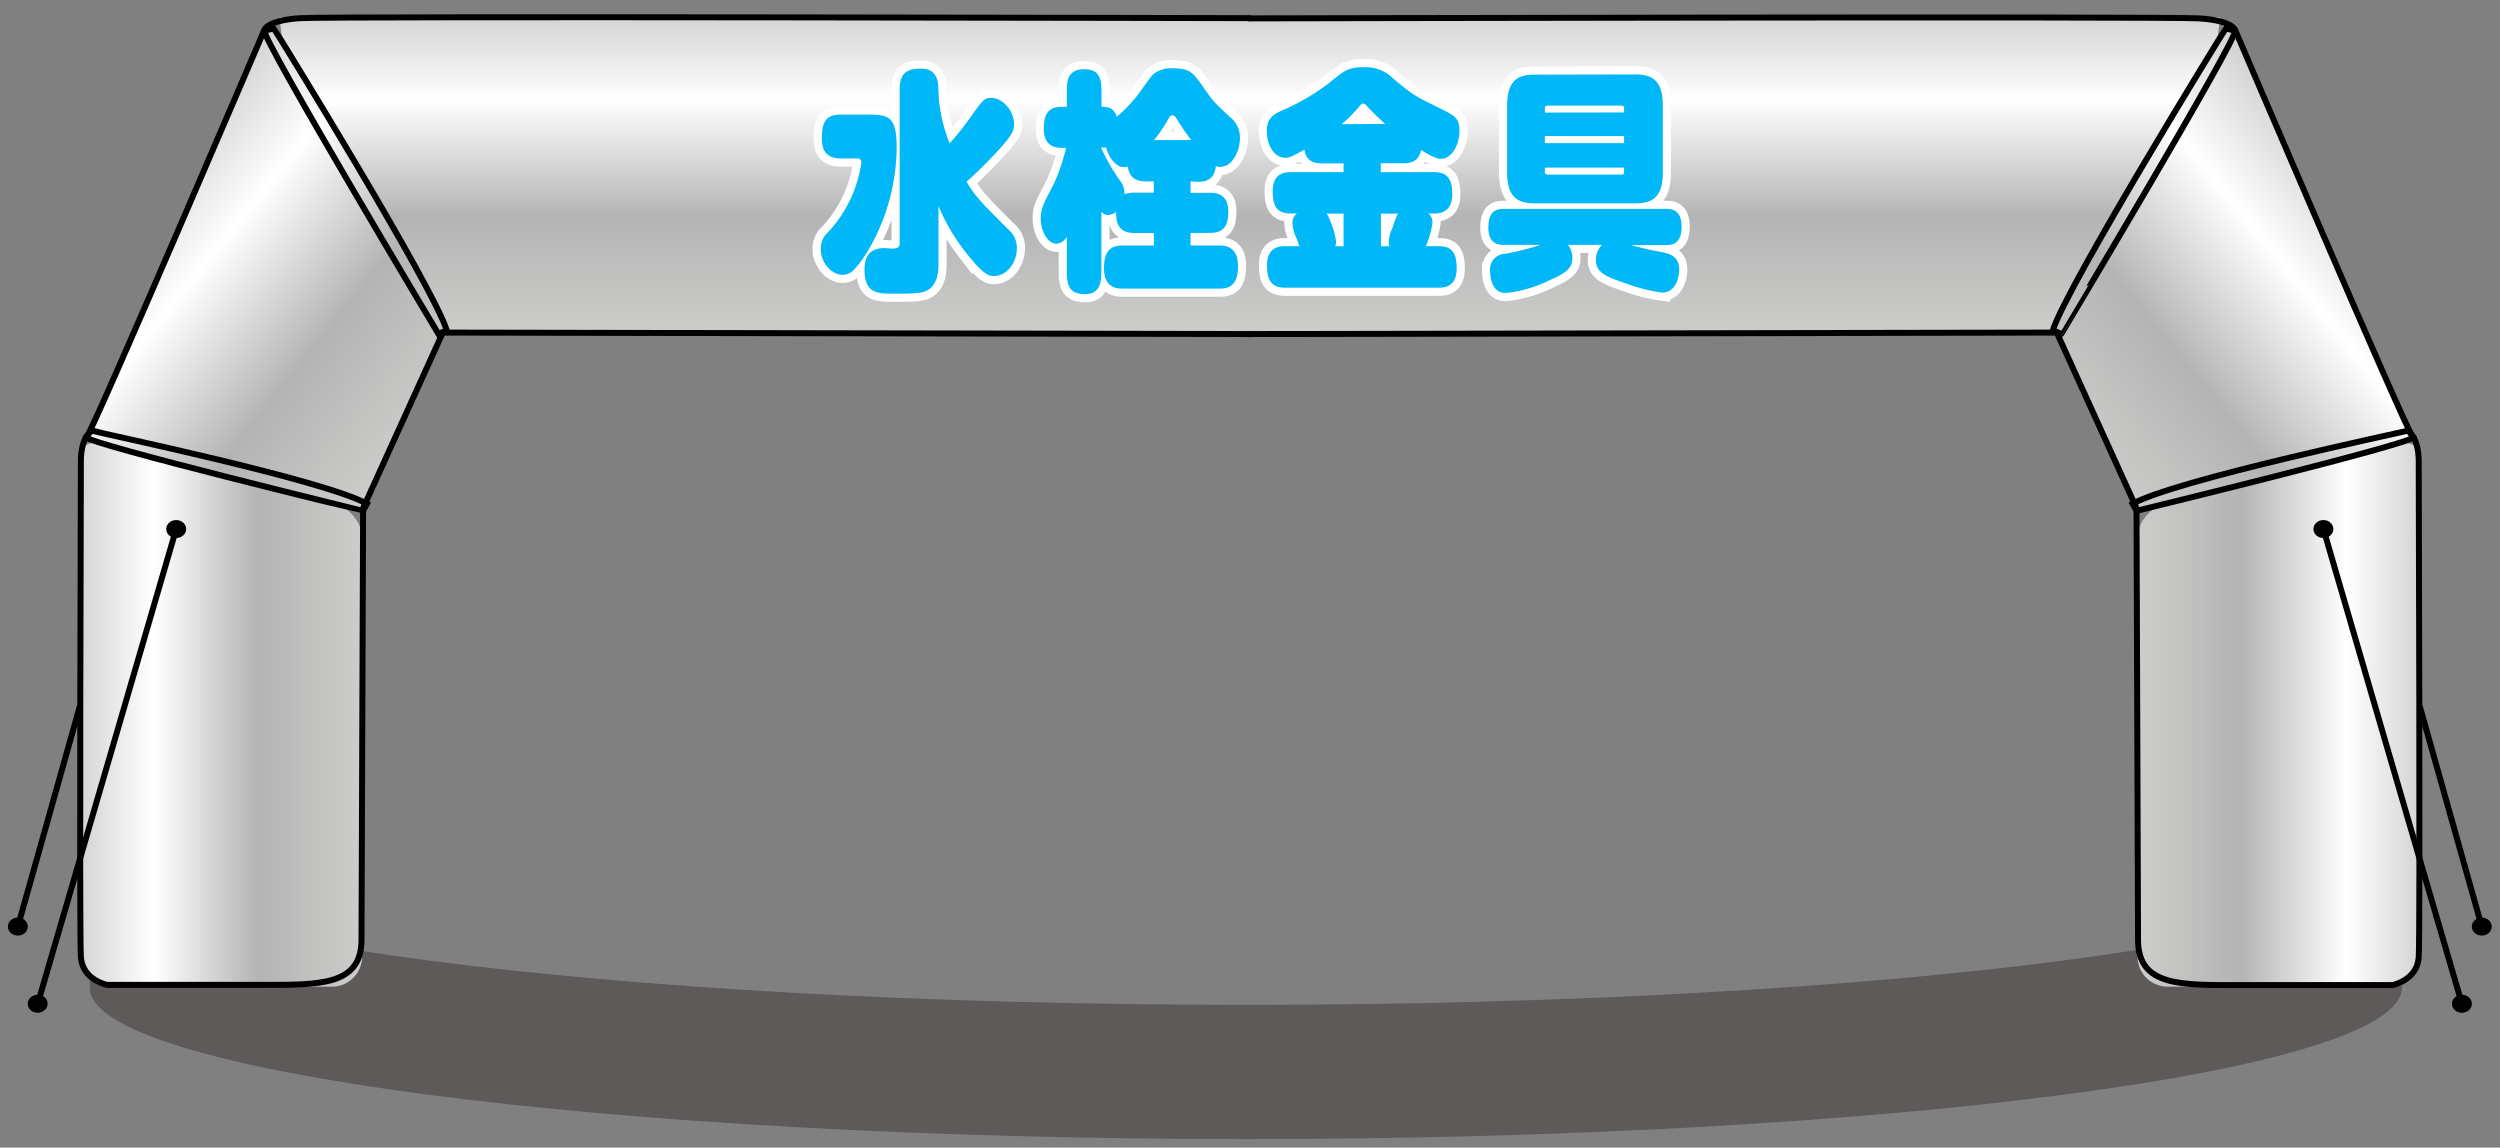<svg xmlns="http://www.w3.org/2000/svg" xmlns:xlink="http://www.w3.org/1999/xlink" width="439" height="201.52" viewBox="0 0 439 201.52">
  <rect x="0" y="0" width="439" height="201.52" fill="#808080" stroke="none"/>
  <defs>
    <style>
      .cls-1, .cls-10, .cls-9 {
        fill: none;
      }

      .cls-2 {
        fill: #231815;
        opacity: 0.36;
      }

      .cls-3 {
        fill: url(#名称未設定グラデーション_10);
      }

      .cls-4 {
        fill: url(#名称未設定グラデーション_10-2);
      }

      .cls-5 {
        fill: url(#名称未設定グラデーション_10-3);
      }

      .cls-6 {
        fill: url(#名称未設定グラデーション_10-4);
      }

      .cls-7 {
        fill: url(#名称未設定グラデーション_10-5);
      }

      .cls-8 {
        fill: url(#名称未設定グラデーション_10-6);
      }

      .cls-9 {
        stroke: #000;
        stroke-miterlimit: 10;
        stroke-width: 1.05px;
      }

      .cls-10 {
        stroke: #fff;
        stroke-width: 2.86px;
      }

      .cls-11 {
        fill: #00b7f7;
      }
    </style>
    <linearGradient id="名称未設定グラデーション_10" data-name="名称未設定グラデーション 10" x1="14.04" y1="125.47" x2="63.74" y2="125.47" gradientUnits="userSpaceOnUse">
      <stop offset="0" stop-color="#d4d4d4"/>
      <stop offset="0.26" stop-color="#fff"/>
      <stop offset="0.63" stop-color="#b4b4b4"/>
      <stop offset="1" stop-color="#cdcdcb"/>
    </linearGradient>
    <linearGradient id="名称未設定グラデーション_10-2" x1="1191.97" y1="-1113.19" x2="1247.56" y2="-1113.19" gradientTransform="translate(-978.82 -1188.9) rotate(90)" xlink:href="#名称未設定グラデーション_10"/>
    <linearGradient id="名称未設定グラデーション_10-3" x1="759.42" y1="-140.82" x2="825.4" y2="-140.82" gradientTransform="translate(-656.46 -331.7) rotate(38.77)" xlink:href="#名称未設定グラデーション_10"/>
    <linearGradient id="名称未設定グラデーション_10-4" x1="-212.86" y1="125.47" x2="-163.16" y2="125.47" gradientTransform="matrix(-1, 0, 0, 1, 212.03, 0)" xlink:href="#名称未設定グラデーション_10"/>
    <linearGradient id="名称未設定グラデーション_10-5" x1="1191.97" y1="-886.29" x2="1247.56" y2="-886.29" gradientTransform="matrix(0, 1, 1, 0, 1190.85, -1188.9)" xlink:href="#名称未設定グラデーション_10"/>
    <linearGradient id="名称未設定グラデーション_10-6" x1="582.53" y1="1.28" x2="648.5" y2="1.28" gradientTransform="matrix(-0.78, 0.63, 0.63, 0.78, 868.49, -331.7)" xlink:href="#名称未設定グラデーション_10"/>
  </defs>
  <g id="スペーサー">
    <rect class="cls-1" y="-0.24" width="7.71" height="7.71"/>
    <rect class="cls-1" x="430.7" y="-0.24" width="7.71" height="7.71"/>
    <rect class="cls-1" y="193.81" width="7.71" height="7.71"/>
    <rect class="cls-1" x="430.7" y="193.81" width="7.71" height="7.71"/>
  </g>
  <g id="レイヤー_9のコピー" data-name="レイヤー 9のコピー">
    <path class="cls-2" d="M421.77,173.45c0,14.67-90.89,26.57-203,26.57s-203-11.9-203-26.57V149.88c0,14.67,90.89,26.57,203,26.57s203-11.9,203-26.57Z"/>
  </g>
  <g id="レイヤー_11" data-name="レイヤー 11">
    <path class="cls-3" d="M63.58,168a5.29,5.29,0,0,1-5.27,5.26h-39A5.27,5.27,0,0,1,14,168V86.14a41.72,41.72,0,0,1,.53-7.31c.3-1.13,2.82-1.44,5.62-.7L58.67,88.35A7.21,7.21,0,0,1,63.74,95Z"/>
    <polyline class="cls-4" points="219.67 58.66 55.76 58.44 49.08 3.07 219.67 3.07"/>
    <polygon class="cls-5" points="63.75 89.7 15.11 76.78 45.79 6.71 48.17 4.04 78.45 58.02 63.75 89.7"/>
    <path class="cls-6" d="M375.35,168a5.29,5.29,0,0,0,5.27,5.26h39a5.28,5.28,0,0,0,5.26-5.26V86.14a41.72,41.72,0,0,0-.53-7.31c-.3-1.13-2.82-1.44-5.62-.7L380.26,88.35A7.21,7.21,0,0,0,375.19,95Z"/>
    <polyline class="cls-7" points="219.25 58.66 383.17 58.44 389.85 3.07 219.25 3.07"/>
    <polygon class="cls-8" points="375.18 89.7 423.82 76.78 393.13 6.71 390.76 4.04 360.47 58.02 375.18 89.7"/>
  </g>
  <g id="レイヤー_6" data-name="レイヤー 6">
    <path class="cls-9" d="M219.67,58.66,77.76,58.4l-14,30.83L63.48,165c0,8.17-7.48,7.94-17.69,7.94h-27s-4.32-.85-4.59-4.89,0-84.61,0-85.95-.14-4,1.21-5.75,31-71.08,31-71.08.41-1.71,6.35-2.08,166.93,0,166.93,0"/>
    <path class="cls-9" d="M219.25,58.66l141.92-.26,14,30.83.27,75.81c0,8.17,7.48,7.94,17.69,7.94h27s4.33-.85,4.6-4.89,0-84.61,0-85.95.14-4-1.22-5.75-31-71.08-31-71.08-.41-1.71-6.35-2.08-166.94,0-166.94,0"/>
  </g>
  <g id="レイヤー_7" data-name="レイヤー 7">
    <path class="cls-9" d="M16.05,75.61C17.25,76,57,84.29,64.43,88.47l-.68,1.23S15.86,78.05,15.11,76.78Z"/>
    <path class="cls-9" d="M48.08,5C48.73,5.93,76,50.17,78.45,58L77,58.66S46,6.89,46.44,5.39Z"/>
    <path class="cls-9" d="M422.88,75.61c-1.2.34-40.91,8.68-48.39,12.86l.69,1.23s47.89-11.65,48.64-12.92Z"/>
    <path class="cls-9" d="M390.85,5C390.2,5.93,363,50.17,360.47,58l1.49.64S392.89,6.89,392.49,5.39Z"/>
  </g>
  <g id="レイヤー_8" data-name="レイヤー 8">
    <ellipse cx="30.94" cy="92.9" rx="1.75" ry="1.58"/>
    <ellipse cx="6.62" cy="176.26" rx="1.75" ry="1.58"/>
    <ellipse cx="3.13" cy="162.71" rx="1.75" ry="1.58"/>
    <line class="cls-9" x1="30.94" y1="92.9" x2="6.62" y2="176.26"/>
    <line class="cls-9" x1="3.13" y1="162.71" x2="14.04" y2="123.95"/>
    <ellipse cx="407.99" cy="92.9" rx="1.75" ry="1.58"/>
    <ellipse cx="432.31" cy="176.26" rx="1.75" ry="1.58"/>
    <ellipse cx="435.8" cy="162.71" rx="1.75" ry="1.58"/>
    <line class="cls-9" x1="407.99" y1="92.9" x2="432.31" y2="176.26"/>
    <line class="cls-9" x1="435.8" y1="162.71" x2="424.89" y2="123.95"/>
  </g>
  <g id="レイヤー_2" data-name="レイヤー 2">
    <g>
      <g>
        <path class="cls-10" d="M147.75,27.83c-1.53,0-3.44-.41-3.44-3.48s.78-4.23,3.44-4.23h4.71c3.8,0,5,.49,5,6a36.62,36.62,0,0,1-3.69,15.41c-2.12,4.27-3.86,5.95-4.32,6.28a2.73,2.73,0,0,1-1.46.45c-2,0-3.86-2.13-3.86-4.51a3.75,3.75,0,0,1,1.31-3,22.74,22.74,0,0,0,5.82-12.18c0-.49-.29-.74-.57-.74ZM164.87,17.5a28.51,28.51,0,0,0,1.88,7.67A44.44,44.44,0,0,0,170.12,21c2.38-3.36,2.7-3.81,3.94-3.81,1.88,0,4,2.09,4,4.63,0,1-.14,1.77-3.08,4.92-1.14,1.23-3.34,3.49-5.25,5.17,1.63,2.75,2.55,3.57,7.3,8.36a4.18,4.18,0,0,1,1.53,3.32c0,2.63-1.85,4.88-4,4.88-.78,0-1.78,0-5.22-4.47a36.17,36.17,0,0,1-4.54-7.79V46.24c0,1,0,3.73-2,4.76-1,.53-2.27.57-5.82.57-2.87,0-5.17,0-5.17-4.22,0-3,1.59-3.78,3.47-3.78.21,0,1.24.09,1.45.09s1.25,0,1.25-.82V15.73c0-3,1.38-3.68,3.72-3.68,2.69,0,3.08,2,3.08,3.68Z"/>
        <path class="cls-10" d="M209.06,31.85v2h3.4c.78,0,3.23,0,3.23,3.28,0,2.58-.85,3.77-3.23,3.77h-3.4v2.21h5.07c.74,0,3.26,0,3.26,3.57,0,3.16-1.24,4-3.26,4h-17c-.78,0-3.27,0-3.27-3.57,0-3.07,1.21-4,3.27-4h5.49V40.91h-3.47c-2.77,0-3.19-1.85-3.16-3.69a2.64,2.64,0,0,1-1.38.53,1.47,1.47,0,0,1-1.21-.57V48c0,1.64-.39,3.65-2.8,3.65-2.13,0-3.26-.74-3.26-3.65V41.61a2.52,2.52,0,0,1-1.74,1.19c-1.7,0-2.84-2.26-2.84-4.47,0-1.6.25-2.14,2.27-6a32.53,32.53,0,0,0,2.17-6.36h-.71c-1.07,0-3.19-.2-3.19-3.32,0-2.42.6-3.89,3.19-3.89h.85v-3c0-1.55.21-3.6,3-3.6,1.77,0,3.08.57,3.08,3.6v3c.89,0,2.2,0,2.66,1.76a24.32,24.32,0,0,0,4.33-4.71c1.88-2.59,1.91-2.67,2.52-3.08A5.15,5.15,0,0,1,206,12c3,0,3.51.7,5.71,3.9,1.41,2,1.49,2.05,4.25,4.63a4.53,4.53,0,0,1,1.77,3.77c0,2-1.2,5-3.47,5a2.76,2.76,0,0,1-.75-.12c-.21,1.81-1.1,2.75-3.15,2.75Zm-7.88,0c-1.8,0-2.87-.7-3.15-2.63a2.93,2.93,0,0,1-.68.13c-1.41,0-2.66-1.72-3.12-3.45a5.77,5.77,0,0,1-.85,0V26a33.87,33.87,0,0,0,3.19,5.57,3.82,3.82,0,0,1,.89,2.54,5,5,0,0,1,1.7-.28h3.44v-2Zm8-7.26a43.83,43.83,0,0,1-2.66-3.89.8.8,0,0,0-.67-.45c-.28,0-.43.2-.6.49a27.28,27.28,0,0,1-2.59,3.85Z"/>
        <path class="cls-10" d="M232.14,28.69c-1.39,0-2.8-.37-3.09-2.42-1.91,1.07-2.59,1.44-3.33,1.44-1.88,0-3.26-2-3.26-4.8,0-2.13,1.2-2.83,2.51-3.44a39.48,39.48,0,0,0,8.3-4.8c2.84-2.34,3.51-2.87,6.31-2.87a6.81,6.81,0,0,1,5,1.93c3.58,3,3.65,3,8.16,5.24,2.76,1.36,3.54,1.77,3.54,4,0,2.46-1.35,4.92-3.26,4.92-.43,0-1.14-.08-3.48-1.56-.35,2-1.77,2.34-3.08,2.34h-4v1.56h9.32c2.49,0,3.23,1.31,3.23,3.89,0,3.12-2.06,3.37-3.23,3.37h-.92a2.16,2.16,0,0,1,.68,1.64,16,16,0,0,1-1.17,4.1h2.23c2.48,0,3.19,1.27,3.19,3.93,0,3.12-2,3.36-3.19,3.36H225.72c-2.48,0-3.23-1.31-3.23-3.93,0-3.2,2.13-3.36,3.23-3.36h2.45c-.07-.21-.43-1.19-.5-1.4a6.41,6.41,0,0,1-.71-2.66,2,2,0,0,1,.78-1.68h-1.06c-2.49,0-3.19-1.32-3.19-3.94,0-3.07,2-3.32,3.19-3.32h9.25V28.69Zm.85,8.82a15.18,15.18,0,0,1,1.63,4.88,3.58,3.58,0,0,1-.14.86h1.45V37.51Zm10.25-15.75c-1.14-1-2.63-2.5-3.27-3.2-.31-.32-.35-.37-.6-.37s-.35.09-.78.62a24.53,24.53,0,0,1-3,3ZM244,43.25a2,2,0,0,1-.14-.82,7.21,7.21,0,0,1,.71-2.55,13.42,13.42,0,0,1,.92-2.37h-3v5.74Z"/>
        <path class="cls-10" d="M275.33,43a3.7,3.7,0,0,1,.78,2.3c0,1.64-.85,2.54-4.05,3.93a22.54,22.54,0,0,1-7.65,2.22c-2.74,0-2.74-3.49-2.74-3.82a2.72,2.72,0,0,1,2.63-3.07A44.94,44.94,0,0,0,270.5,43h-6.45c-.67,0-2.69,0-2.69-3,0-2.83,1.24-3.32,2.69-3.32H292.6c.74,0,2.69,0,2.69,3.15,0,3-1.67,3.2-2.69,3.2h-6.28c3.12.78,3.4.86,4.82,1.11,1.78.33,3.73.65,3.73,3.24,0,.86-.39,4-3,4a29.57,29.57,0,0,1-6.21-1.56c-3.62-1.23-5.42-1.89-5.42-4.23A3.61,3.61,0,0,1,281.32,43Zm11.95-29.93c2.94,0,4.71,1.19,4.71,5.45V30.25c0,4.35-1.8,5.45-4.71,5.45H269.37c-3,0-4.72-1.23-4.72-5.45V18.56c0-4.3,1.78-5.45,4.72-5.45Zm-2.09,6.68V19a.41.41,0,0,0-.36-.46H271.67a.43.43,0,0,0-.39.46v.77Zm0,4.14H271.28v1.24h13.91Zm0,5.54H271.28v.78a.43.43,0,0,0,.39.45h13.16c.18,0,.36-.12.36-.45Z"/>
      </g>
      <g>
        <path class="cls-11" d="M147.75,27.83c-1.53,0-3.44-.41-3.44-3.48s.78-4.23,3.44-4.23h4.71c3.8,0,5,.49,5,6a36.62,36.62,0,0,1-3.69,15.41c-2.12,4.27-3.86,5.95-4.32,6.28a2.73,2.73,0,0,1-1.46.45c-2,0-3.86-2.13-3.86-4.51a3.75,3.75,0,0,1,1.31-3,22.74,22.74,0,0,0,5.82-12.18c0-.49-.29-.74-.57-.74ZM164.87,17.5a28.51,28.51,0,0,0,1.88,7.67A44.44,44.44,0,0,0,170.12,21c2.38-3.36,2.7-3.81,3.94-3.81,1.88,0,4,2.09,4,4.63,0,1-.14,1.77-3.08,4.92-1.14,1.23-3.34,3.49-5.25,5.17,1.63,2.75,2.55,3.57,7.3,8.36a4.18,4.18,0,0,1,1.53,3.32c0,2.63-1.85,4.88-4,4.88-.78,0-1.78,0-5.22-4.47a36.17,36.17,0,0,1-4.54-7.79V46.24c0,1,0,3.73-2,4.76-1,.53-2.27.57-5.82.57-2.87,0-5.17,0-5.17-4.22,0-3,1.59-3.78,3.47-3.78.21,0,1.24.09,1.45.09s1.25,0,1.25-.82V15.73c0-3,1.38-3.68,3.72-3.68,2.69,0,3.08,2,3.08,3.68Z"/>
        <path class="cls-11" d="M209.06,31.85v2h3.4c.78,0,3.23,0,3.23,3.28,0,2.58-.85,3.77-3.23,3.77h-3.4v2.21h5.07c.74,0,3.26,0,3.26,3.57,0,3.16-1.24,4-3.26,4h-17c-.78,0-3.27,0-3.27-3.57,0-3.07,1.21-4,3.27-4h5.49V40.91h-3.47c-2.77,0-3.19-1.85-3.16-3.69a2.64,2.64,0,0,1-1.38.53,1.47,1.47,0,0,1-1.21-.57V48c0,1.64-.39,3.65-2.8,3.65-2.13,0-3.26-.74-3.26-3.65V41.61a2.52,2.52,0,0,1-1.74,1.19c-1.7,0-2.84-2.26-2.84-4.47,0-1.6.25-2.14,2.27-6a32.53,32.53,0,0,0,2.17-6.36h-.71c-1.07,0-3.19-.2-3.19-3.32,0-2.42.6-3.89,3.19-3.89h.85v-3c0-1.55.21-3.6,3-3.6,1.77,0,3.08.57,3.08,3.6v3c.89,0,2.2,0,2.66,1.76a24.32,24.32,0,0,0,4.33-4.71c1.88-2.59,1.91-2.67,2.52-3.08A5.15,5.15,0,0,1,206,12c3,0,3.51.7,5.71,3.9,1.41,2,1.49,2.05,4.25,4.63a4.53,4.53,0,0,1,1.77,3.77c0,2-1.2,5-3.47,5a2.76,2.76,0,0,1-.75-.12c-.21,1.81-1.1,2.75-3.15,2.75Zm-7.88,0c-1.8,0-2.87-.7-3.15-2.63a2.93,2.93,0,0,1-.68.13c-1.41,0-2.66-1.72-3.12-3.45a5.77,5.77,0,0,1-.85,0V26a33.87,33.87,0,0,0,3.19,5.57,3.82,3.82,0,0,1,.89,2.54,5,5,0,0,1,1.7-.28h3.44v-2Zm8-7.26a43.83,43.83,0,0,1-2.66-3.89.8.8,0,0,0-.67-.45c-.28,0-.43.2-.6.49a27.28,27.28,0,0,1-2.59,3.85Z"/>
        <path class="cls-11" d="M232.14,28.69c-1.39,0-2.8-.37-3.09-2.42-1.91,1.07-2.59,1.44-3.33,1.44-1.88,0-3.26-2-3.26-4.8,0-2.13,1.2-2.83,2.51-3.44a39.48,39.48,0,0,0,8.3-4.8c2.84-2.34,3.51-2.87,6.31-2.87a6.81,6.81,0,0,1,5,1.93c3.58,3,3.65,3,8.16,5.24,2.76,1.36,3.54,1.77,3.54,4,0,2.46-1.35,4.92-3.26,4.92-.43,0-1.14-.08-3.48-1.56-.35,2-1.77,2.34-3.08,2.34h-4v1.56h9.32c2.49,0,3.23,1.31,3.23,3.89,0,3.12-2.06,3.37-3.23,3.37h-.92a2.16,2.16,0,0,1,.68,1.64,16,16,0,0,1-1.17,4.1h2.23c2.48,0,3.19,1.27,3.19,3.93,0,3.12-2,3.36-3.19,3.36H225.72c-2.48,0-3.23-1.31-3.23-3.93,0-3.2,2.13-3.36,3.23-3.36h2.45c-.07-.21-.43-1.19-.5-1.4a6.41,6.41,0,0,1-.71-2.66,2,2,0,0,1,.78-1.68h-1.06c-2.49,0-3.19-1.32-3.19-3.94,0-3.07,2-3.32,3.19-3.32h9.25V28.69Zm.85,8.82a15.18,15.18,0,0,1,1.63,4.88,3.58,3.58,0,0,1-.14.86h1.45V37.51Zm10.25-15.75c-1.14-1-2.63-2.5-3.27-3.2-.31-.32-.35-.37-.6-.37s-.35.09-.78.62a24.53,24.53,0,0,1-3,3ZM244,43.25a2,2,0,0,1-.14-.82,7.21,7.21,0,0,1,.71-2.55,13.42,13.42,0,0,1,.92-2.37h-3v5.74Z"/>
        <path class="cls-11" d="M275.33,43a3.7,3.7,0,0,1,.78,2.3c0,1.64-.85,2.54-4.05,3.93a22.54,22.54,0,0,1-7.65,2.22c-2.74,0-2.74-3.49-2.74-3.82a2.72,2.72,0,0,1,2.63-3.07A44.94,44.94,0,0,0,270.5,43h-6.45c-.67,0-2.69,0-2.69-3,0-2.83,1.24-3.32,2.69-3.32H292.6c.74,0,2.69,0,2.69,3.15,0,3-1.67,3.2-2.69,3.2h-6.28c3.12.78,3.4.86,4.82,1.11,1.78.33,3.73.65,3.73,3.24,0,.86-.39,4-3,4a29.57,29.57,0,0,1-6.21-1.56c-3.62-1.23-5.42-1.89-5.42-4.23A3.61,3.61,0,0,1,281.32,43Zm11.95-29.93c2.94,0,4.71,1.19,4.71,5.45V30.25c0,4.35-1.8,5.45-4.71,5.45H269.37c-3,0-4.72-1.23-4.72-5.45V18.56c0-4.3,1.78-5.45,4.72-5.45Zm-2.09,6.68V19a.41.41,0,0,0-.36-.46H271.67a.43.43,0,0,0-.39.46v.77Zm0,4.14H271.28v1.24h13.91Zm0,5.54H271.28v.78a.43.43,0,0,0,.39.45h13.16c.18,0,.36-.12.36-.45Z"/>
      </g>
    </g>
  </g>
</svg>
